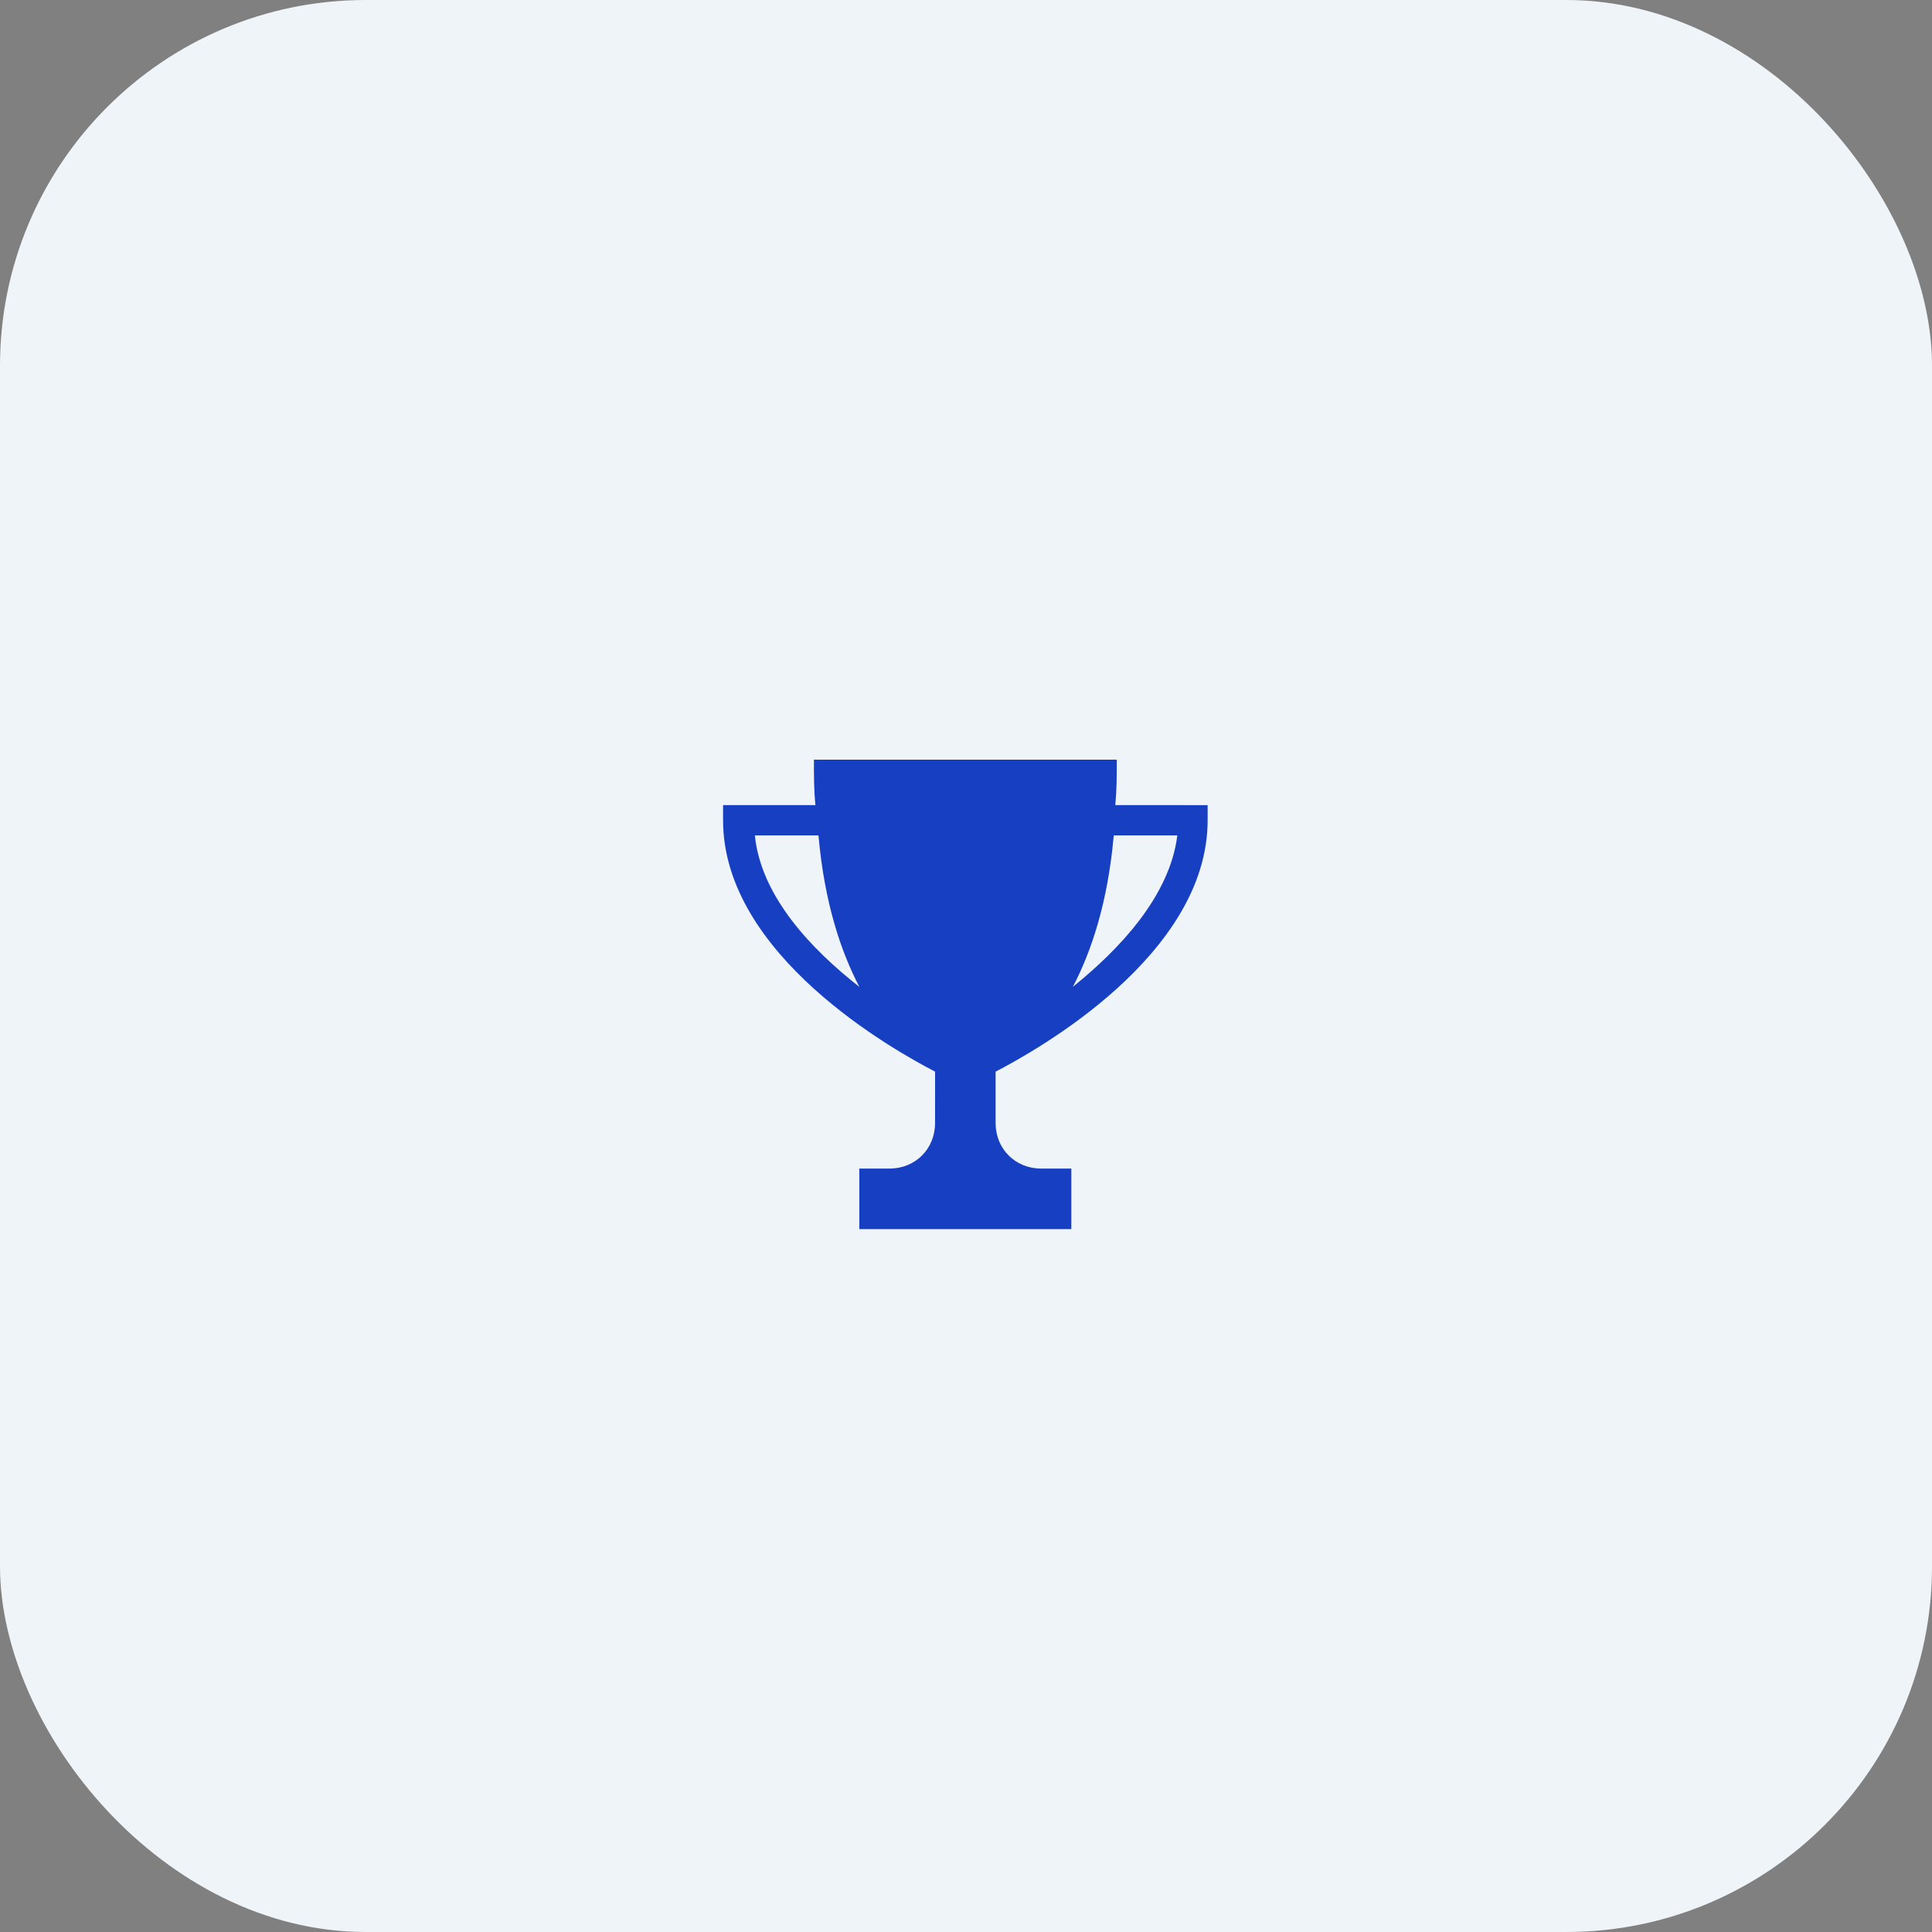 <?xml version="1.0" encoding="UTF-8"?> <svg xmlns="http://www.w3.org/2000/svg" width="102" height="102" viewBox="0 0 102 102" fill="none"><rect x="0" y="0" width="102" height="102" fill="#808080" stroke="none"/><rect width="102.001" height="102" rx="19.31" fill="#EFF4F9"></rect><path d="M58.88 42.506C58.96 41.707 58.96 40.987 58.96 40.107H42.971C42.971 40.987 42.971 41.707 43.05 42.506H38.174V43.305C38.174 50.421 47.209 55.458 49.367 56.576L49.366 59.295C49.366 60.655 48.327 61.694 46.967 61.694H45.368V64.891H56.561V61.694H54.962C53.602 61.694 52.563 60.655 52.563 59.295V56.577C54.722 55.458 63.757 50.421 63.757 43.306V42.507L58.88 42.506ZM39.853 44.105H43.211C43.53 47.703 44.41 50.262 45.369 52.1C42.81 50.102 40.172 47.303 39.853 44.105ZM56.642 52.1C57.601 50.26 58.481 47.703 58.801 44.105H62.158C61.758 47.303 59.12 50.102 56.642 52.1Z" fill="#173FC1"></path></svg> 